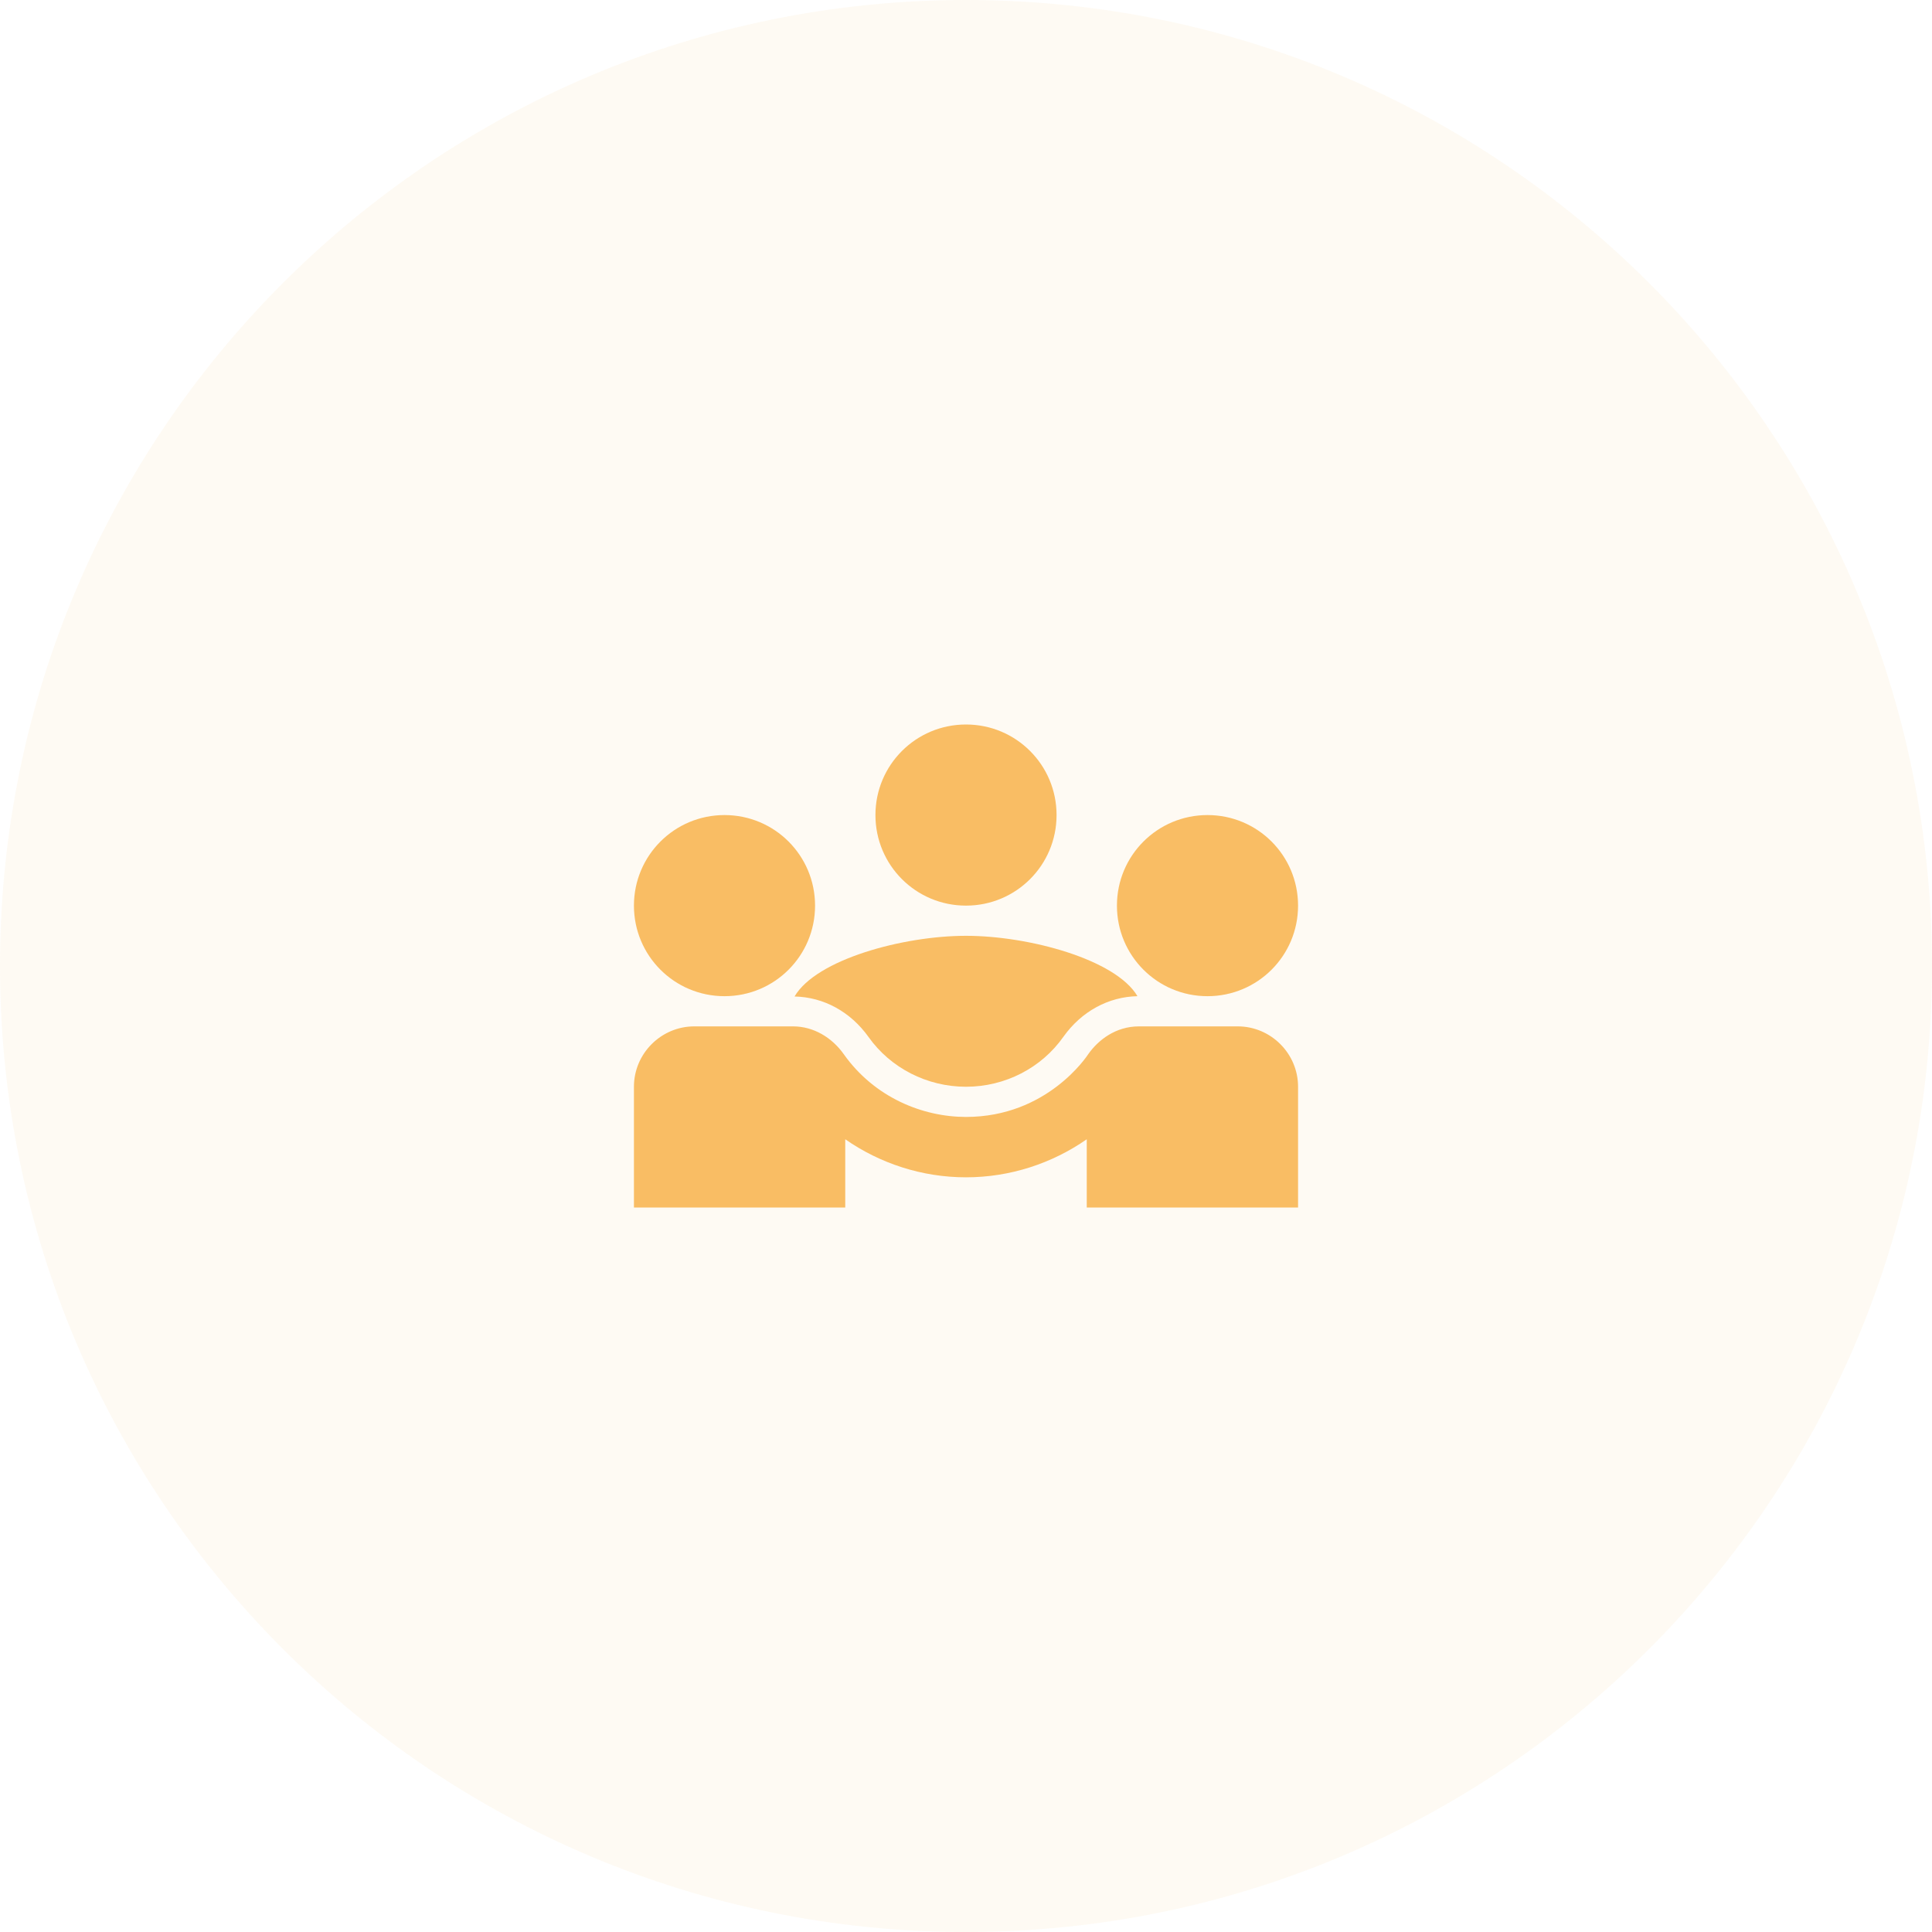 <?xml version="1.0" encoding="UTF-8"?><svg id="Layer_2" xmlns="http://www.w3.org/2000/svg" viewBox="0 0 64 64"><defs><style>.cls-1{fill:#f9bd64;}.cls-2{fill:rgba(249,189,100,.08);}</style></defs><g id="Layer_1-2"><g><path class="cls-2" d="M32,0h0c17.67,0,32,14.33,32,32h0c0,17.67-14.33,32-32,32h0C14.33,64,0,49.67,0,32H0C0,14.33,14.33,0,32,0Z"/><g><path class="cls-1" d="M26.32,33.01c.96,.02,1.85,.5,2.45,1.34,.73,1.03,1.94,1.65,3.23,1.65s2.5-.62,3.23-1.66c.6-.84,1.49-1.32,2.45-1.34-.72-1.22-3.6-2-5.68-2s-4.96,.78-5.68,2.01Z"/><path class="cls-1" d="M24,33h0c1.66,0,3-1.34,3-3s-1.34-3-3-3-3,1.34-3,3,1.34,3,3,3Z"/><path class="cls-1" d="M40,33h0c1.66,0,3-1.34,3-3s-1.34-3-3-3-3,1.34-3,3,1.34,3,3,3Z"/><path class="cls-1" d="M32,30c1.66,0,3-1.34,3-3s-1.34-3-3-3-3,1.34-3,3,1.34,3,3,3Z"/><path class="cls-1" d="M41,34h-3.27c-.77,0-1.35,.45-1.68,.92-.04,.06-1.36,2.08-4.05,2.08-1.43,0-3.03-.64-4.05-2.08-.39-.55-1-.92-1.68-.92h-3.27c-1.1,0-2,.9-2,2v4h7v-2.26c1.15,.8,2.54,1.26,4,1.26s2.85-.46,4-1.26v2.26h7v-4c0-1.1-.9-2-2-2Z"/></g></g></g></svg>